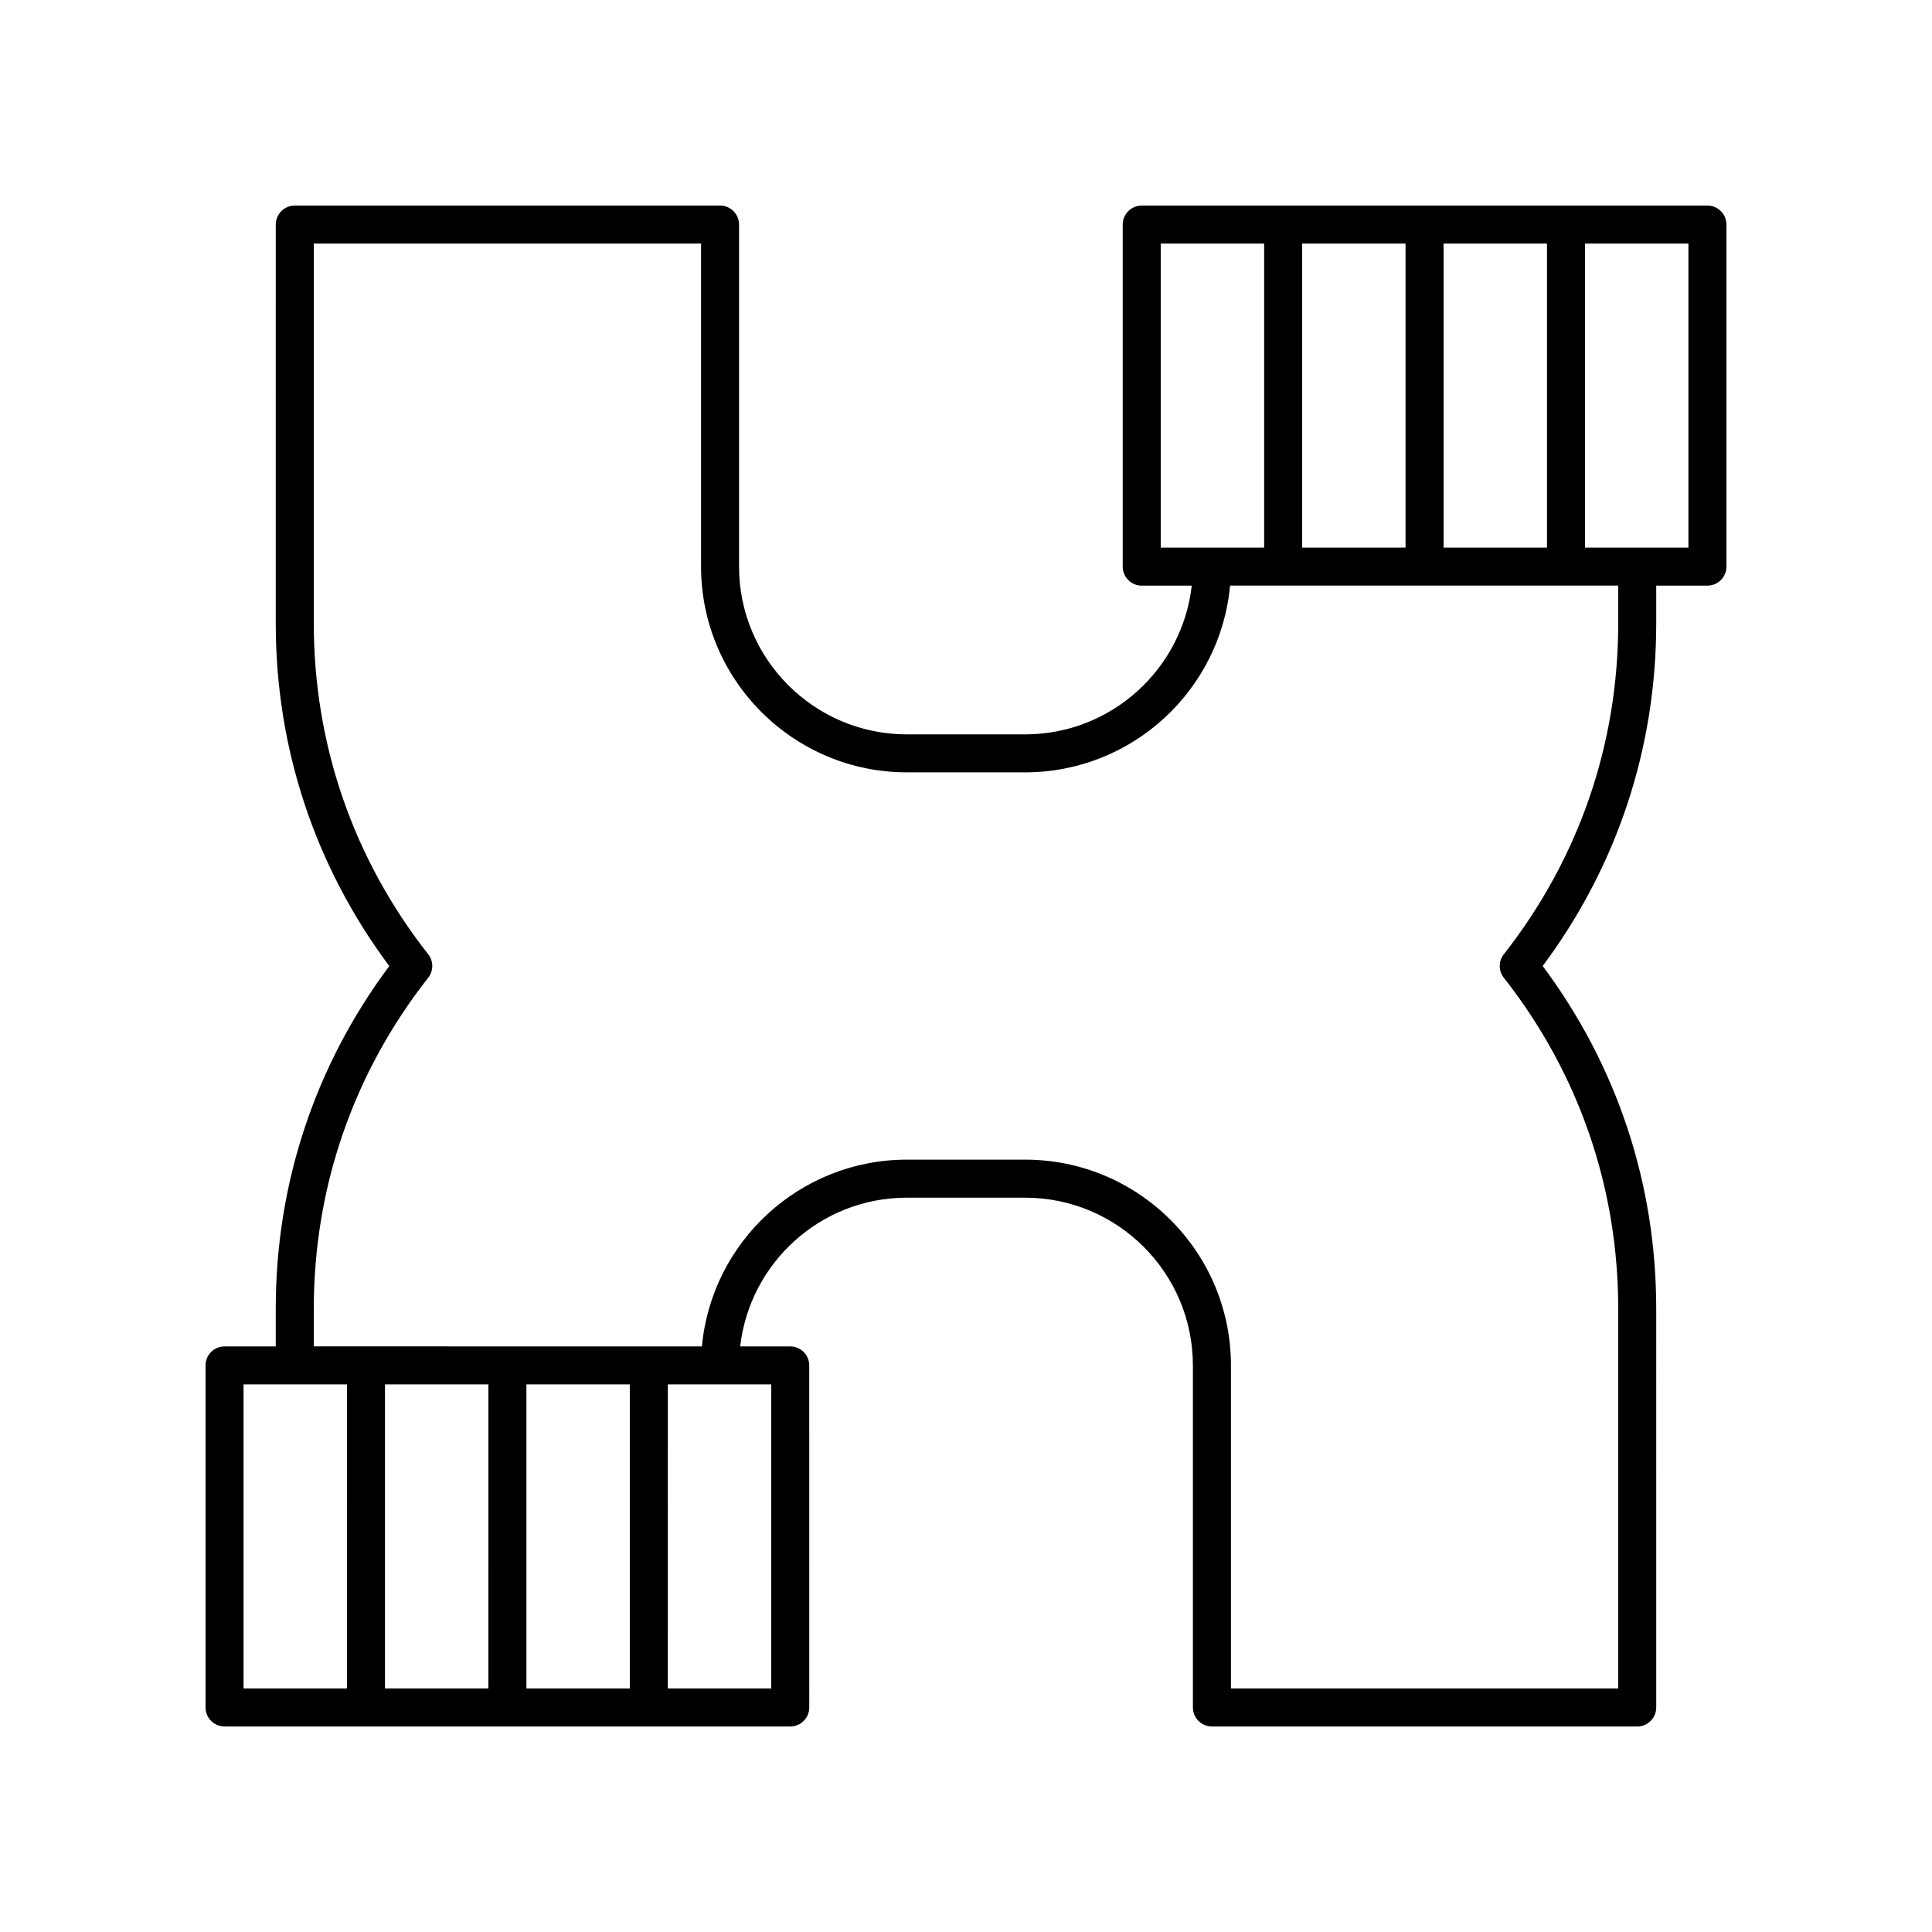 <?xml version="1.0" encoding="UTF-8"?>
<!-- Uploaded to: ICON Repo, www.iconrepo.com, Generator: ICON Repo Mixer Tools -->
<svg fill="#000000" width="800px" height="800px" version="1.1" viewBox="144 144 512 512" xmlns="http://www.w3.org/2000/svg">
 <path d="m596.48 198.48h-149.91c-2.785 0-5.039 2.254-5.039 5.039v90.641c0 2.781 2.254 5.039 5.039 5.039h13.258c-2.512 22.145-21.34 39.414-44.145 39.414h-31.371c-24.512 0-44.453-19.941-44.453-44.453v-90.645c0-2.781-2.254-5.039-5.039-5.039l-112.7 0.004c-2.785 0-5.039 2.254-5.039 5.039l-0.004 105.7c0 33.078 10.391 64.387 30.086 90.793-19.695 26.406-30.086 57.711-30.086 90.793v10.016l-13.566-0.008c-2.785 0-5.039 2.254-5.039 5.039l0.004 90.641c0 2.781 2.254 5.039 5.039 5.039h149.91c2.785 0 5.039-2.254 5.039-5.039l-0.004-90.641c0-2.781-2.254-5.039-5.039-5.039h-13.258c2.512-22.145 21.34-39.414 44.145-39.414h31.371c24.512 0 44.453 19.941 44.453 44.453v90.641c0 2.781 2.254 5.039 5.039 5.039h112.71c2.785 0 5.039-2.254 5.039-5.039l-0.004-105.7c0-33.078-10.391-64.387-30.086-90.793 19.695-26.406 30.086-57.711 30.086-90.793v-10.016l13.566 0.004c2.785 0 5.039-2.254 5.039-5.039v-90.641c0-2.781-2.254-5.035-5.039-5.035zm-69.918 90.641v-80.566h27.406v80.566zm-37.477 0v-80.566h27.398v80.566zm-37.48-80.566h27.406v80.566h-27.406zm-243.06 302.33h27.402l-0.004 80.562h-27.398zm102.36 0v80.562h-27.398v-80.562zm-37.477 80.562h-27.406l0.004-80.562h27.406zm74.957 0h-27.406l0.004-80.562h27.406zm224.46-282.24c0 32.109-10.484 62.426-30.316 87.68-1.438 1.824-1.438 4.398 0 6.223 19.832 25.254 30.316 55.57 30.316 87.68v100.66h-102.63v-85.602c0-30.066-24.461-54.527-54.527-54.527h-31.371c-28.367 0-51.75 21.777-54.297 49.492l-102.86-0.004v-10.016c0-32.109 10.484-62.426 30.316-87.68 1.438-1.824 1.438-4.398 0-6.223-19.832-25.254-30.316-55.57-30.316-87.68l0.008-100.66h102.62v85.602c0 30.066 24.461 54.527 54.527 54.527h31.371c28.367 0 51.75-21.777 54.297-49.492h102.86zm18.602-20.09h-27.402l0.004-80.566h27.398z"/>
</svg>